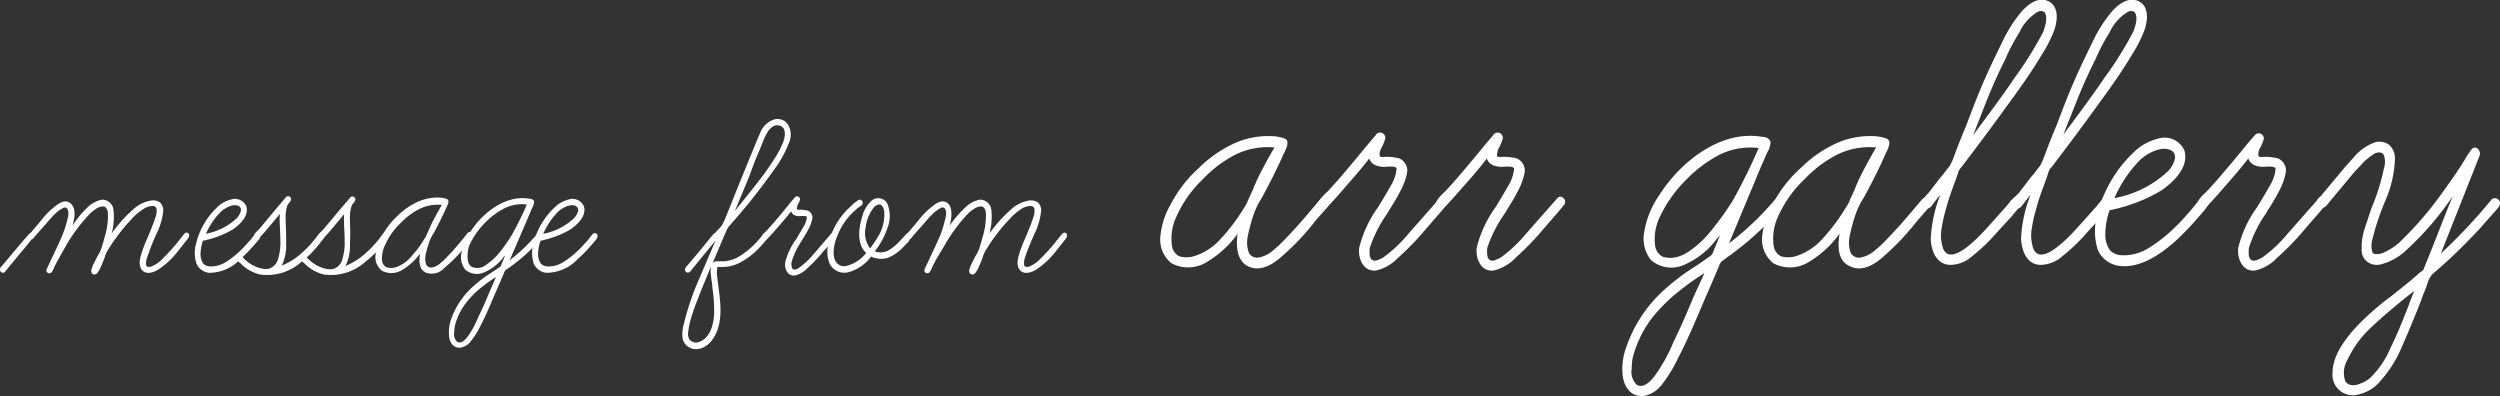 <svg xmlns="http://www.w3.org/2000/svg" viewBox="0 0 261.71 41.46"><rect x="0" y="0" width="261.71" height="41.46" fill="#333333" stroke="none"/><defs><style>.cls-1{fill:#fff;}</style></defs><g id="レイヤー_2" data-name="レイヤー 2"><g id="レイヤー_1-2" data-name="レイヤー 1"><path class="cls-1" d="M19.52,25.17c-.33.42-.66.84-1,1.26a8.35,8.35,0,0,1-2,1.82c-.46.28-1.26.54-1.67,0s-.17-1.32,0-1.85c.28-.87.69-1.68,1-2.5.14-.36.3-.73.41-1.12a2,2,0,0,0,.14-.84c-.05-.59-.82-.34-1.15-.2A5.89,5.89,0,0,0,13.72,23a16.57,16.57,0,0,0-1.51,1.82,11.63,11.63,0,0,0-.69,1l-.3.47a4.23,4.23,0,0,0-.25.62c-.14.39-.3.79-.47,1.15a2.22,2.22,0,0,1-.38.59.38.38,0,0,1-.47,0,.49.49,0,0,1-.05-.51,3.58,3.58,0,0,1,.33-.78l.3-.59a4.06,4.06,0,0,0,.33-.62c.14-.42.27-.84.38-1.29a7.4,7.4,0,0,0,.36-2.47c0-.33-.14-.78-.52-.78a1.47,1.47,0,0,0-.47.11,3.66,3.66,0,0,0-1.07.84A17.25,17.25,0,0,0,7,25.56l-.9,1.6-.39.73a2.65,2.65,0,0,1-.3.61.34.34,0,0,1-.49,0,.37.37,0,0,1,0-.39l.35-.76c.36-.78.75-1.54,1.08-2.32A11,11,0,0,0,7,23.2c.11-.39.3-1.06,0-1.4-.14-.14-.3-.08-.44,0a3.52,3.52,0,0,0-.8.59,11.67,11.67,0,0,0-.82.9l-1,1.12-.36.42a.46.46,0,0,1-.28.23l-.41.53L1.05,27.8l-.49.62A.31.31,0,0,1,0,28.28a.38.38,0,0,1,.11-.34C1.08,26.82,2,25.67,3,24.55a.41.41,0,0,1,.22-.17l.13-.17.94-1.12a8.16,8.16,0,0,1,1.65-1.62c.44-.34,1-.59,1.48-.15.61.57.36,1.6.17,2.3A10.26,10.26,0,0,1,9.1,21.77a3,3,0,0,1,1.57-.87A1.19,1.19,0,0,1,11.88,22a6.7,6.7,0,0,1-.19,2.44A13.59,13.59,0,0,1,13.86,22a3.63,3.63,0,0,1,1.92-1,1.27,1.27,0,0,1,1,.22,1.19,1.19,0,0,1,.31.82,6.87,6.87,0,0,1-.72,2.46,23.57,23.57,0,0,0-.93,2.36,1.61,1.61,0,0,0-.14.84c0,.25.25.25.47.23A3.35,3.35,0,0,0,17.1,27a20.23,20.23,0,0,0,1.46-1.6l.57-.73c.14-.17.33-.45.58-.25S19.68,25,19.52,25.17Z"/><path class="cls-1" d="M27,25.2l-.66.75a15.35,15.35,0,0,1-1.21,1.21,4.5,4.5,0,0,1-3.24,1.4,1.62,1.62,0,0,1-1.32-.95,3.59,3.59,0,0,1-.05-2.08,7.76,7.76,0,0,1,2.14-3.76,3.18,3.18,0,0,1,1.54-.89,1.3,1.3,0,0,1,1.59.73c.28,1-.66,1.87-1.37,2.38a9.28,9.28,0,0,1-2,.9,5.46,5.46,0,0,1-.66.19l-.33.09-.16,0s0,.11-.06.11a5.06,5.06,0,0,0-.22,1.4,1.74,1.74,0,0,0,.3.93,1.14,1.14,0,0,0,.69.28,2.87,2.87,0,0,0,1.51-.37,8.79,8.79,0,0,0,1.76-1.37c.33-.31.63-.68.94-1l.49-.62a.31.31,0,0,1,.44-.06C27.41,24.72,27.16,25,27,25.2Zm-4.17-2.73a7.72,7.72,0,0,0-1.27,2,6.41,6.41,0,0,0,3.19-1.6,1.7,1.7,0,0,0,.47-.82c.05-.5-.42-.61-.83-.56A2.75,2.75,0,0,0,22.85,22.47Z"/><path class="cls-1" d="M33.89,24.94c-.22.28-.41.56-.66.84a10.32,10.32,0,0,1-1.67,1.63,5.37,5.37,0,0,1-4.37,1.32,4.23,4.23,0,0,1-2-1.15c-.14-.11-.36-.28-.39-.48a.31.31,0,0,1,.28-.33c.22,0,.35.19.49.33a3.67,3.67,0,0,0,.47.4A3.62,3.62,0,0,0,27,28a2.57,2.57,0,0,0,.58.14,1.84,1.84,0,0,0,.52,0,1.41,1.41,0,0,0,1-1,6,6,0,0,0,.25-2c0-.89-.11-1.82-.06-2.75-.54.68-1.09,1.32-1.67,2l-.5.53a.26.26,0,0,1-.38,0c-.39-.28.16-.7.36-.9.85-1,1.65-2,2.47-2.94l.33-.4a.31.31,0,0,1,.52.34c-.08.2-.27.28-.33.48a3.65,3.65,0,0,0-.19,1.12c0,.92.08,1.88.05,2.8a4.78,4.78,0,0,1-.46,2.39,7.28,7.28,0,0,0,2.33-1.54,10.75,10.75,0,0,0,1.54-1.77A.32.32,0,0,1,33.89,24.94Z"/><path class="cls-1" d="M40.57,24.94c-.22.28-.41.56-.66.84a10.32,10.32,0,0,1-1.67,1.63,5.38,5.38,0,0,1-4.37,1.32,4.3,4.3,0,0,1-2-1.15c-.13-.11-.35-.28-.38-.48a.3.3,0,0,1,.27-.33c.22,0,.36.19.5.33a3.67,3.67,0,0,0,.47.4,3.62,3.62,0,0,0,1,.53,2.57,2.57,0,0,0,.58.14,1.82,1.82,0,0,0,.52,0,1.41,1.41,0,0,0,1-1,6,6,0,0,0,.25-2c0-.89-.11-1.82-.06-2.75-.55.68-1.1,1.32-1.67,2l-.5.53a.26.26,0,0,1-.38,0c-.39-.28.16-.7.35-.9.86-1,1.65-2,2.48-2.94l.33-.4a.31.31,0,0,1,.52.34c-.08.2-.27.28-.33.48a3.65,3.65,0,0,0-.19,1.12c0,.92.08,1.88,0,2.8a4.78,4.78,0,0,1-.46,2.39,7.39,7.39,0,0,0,2.33-1.54,10.75,10.75,0,0,0,1.54-1.77A.32.32,0,0,1,40.57,24.94Z"/><path class="cls-1" d="M49.51,24.8a.79.79,0,0,1-.2.31c-.27.31-.55.62-.79.93a14.53,14.53,0,0,1-2,2,1.78,1.78,0,0,1-1.92.51c-.77-.34-.74-1.24-.63-2a6.26,6.26,0,0,1-1.9,1.73,2.13,2.13,0,0,1-2.09.06,1.82,1.82,0,0,1-.68-1.54,4.73,4.73,0,0,1,.63-2,8,8,0,0,1,1.7-2.22,7.27,7.27,0,0,1,1.87-1.34,5,5,0,0,1,2.75-.54,2.92,2.92,0,0,1,.49.12c.44.14.06.75-.05,1-.33.75-.69,1.45-1.07,2.18-.11.23-.25.45-.39.68a4.54,4.54,0,0,0-.3.67,10.64,10.64,0,0,0-.36,1.29,1.85,1.85,0,0,0,.06,1.09.6.6,0,0,0,.66.26,1.89,1.89,0,0,0,.77-.4,8.18,8.18,0,0,0,.85-.81c.71-.73,1.37-1.54,2-2.33A.32.32,0,0,1,49.51,24.8ZM43,26.91a10.84,10.84,0,0,0,1.38-1.83,2,2,0,0,0,.3-.56l.25-.53a10.94,10.94,0,0,1,.47-1c.27-.53.55-1,.85-1.54a4.31,4.31,0,0,0-2.45.48,7.26,7.26,0,0,0-1.87,1.43,7,7,0,0,0-1.59,2.24A3.16,3.16,0,0,0,40,27.35a.87.87,0,0,0,.44.62,1.61,1.61,0,0,0,1,0A3.53,3.53,0,0,0,43,26.91Z"/><path class="cls-1" d="M56.65,24.91a2,2,0,0,1-.36.43l-.3.36c-.47.48-.93.93-1.43,1.35-.33.28-.66.53-1,.78l-.6.42a.58.58,0,0,0-.19.31l-.69,1.6c-.58,1.32-1.1,2.64-1.76,3.9a8,8,0,0,1-1,1.62,1.74,1.74,0,0,1-1.07.71C47.45,36.5,47,35.8,47,35a4,4,0,0,1,.22-1.57A8.3,8.3,0,0,1,49.4,30.1a13.78,13.78,0,0,1,2.11-1.6l.83-.56a.39.39,0,0,0,.13-.22l.42-1-.2.22a4.9,4.9,0,0,1-2,1.57,1.86,1.86,0,0,1-2-.3,2.12,2.12,0,0,1-.39-1.71,5.41,5.41,0,0,1,.91-2.19c1.27-2,3.68-3.93,6.18-3.51.2,0,.5.09.53.34a1.48,1.48,0,0,1-.22.64l-.42,1-1.92,4.46a18.29,18.29,0,0,0,2.78-2.64A.3.3,0,0,1,56.65,24.91ZM51.92,29a16.39,16.39,0,0,0-1.81,1.32,9.16,9.16,0,0,0-1.29,1.35,6.42,6.42,0,0,0-1.21,2.49,4,4,0,0,0-.06.62,1.09,1.09,0,0,0,.31,1c.44.28.9-.28,1.15-.61a10.12,10.12,0,0,0,1.07-2c.44-.9.83-1.79,1.21-2.72ZM51,27.64a5.92,5.92,0,0,0,1.35-1.29,16.54,16.54,0,0,0,1.24-1.77,32.09,32.09,0,0,0,1.56-3.17,4.06,4.06,0,0,0-2.5.48,7.81,7.81,0,0,0-1.87,1.43,8.13,8.13,0,0,0-1.59,2.24A3.07,3.07,0,0,0,49,27.35a.87.87,0,0,0,.46.62,1.61,1.61,0,0,0,1,0A2.1,2.1,0,0,0,51,27.64Z"/><path class="cls-1" d="M62.31,25.2l-.66.75a15.35,15.35,0,0,1-1.21,1.21,4.52,4.52,0,0,1-3.24,1.4,1.62,1.62,0,0,1-1.32-.95,3.59,3.59,0,0,1-.05-2.08A7.76,7.76,0,0,1,58,21.77a3.18,3.18,0,0,1,1.54-.89,1.3,1.3,0,0,1,1.59.73c.28,1-.66,1.87-1.37,2.38a9.28,9.28,0,0,1-2,.9,5.46,5.46,0,0,1-.66.19l-.33.09-.16,0s0,.11-.06.11a4.71,4.71,0,0,0-.22,1.4,1.66,1.66,0,0,0,.3.93,1.14,1.14,0,0,0,.69.28,2.87,2.87,0,0,0,1.51-.37,9.08,9.08,0,0,0,1.76-1.37c.33-.31.63-.68.94-1l.49-.62a.31.31,0,0,1,.44-.06C62.7,24.72,62.45,25,62.31,25.2Zm-4.17-2.73a7.72,7.72,0,0,0-1.27,2,6.41,6.41,0,0,0,3.19-1.6,1.7,1.7,0,0,0,.47-.82c0-.5-.42-.61-.83-.56A2.75,2.75,0,0,0,58.14,22.47Z"/><path class="cls-1" d="M80.31,24.52a.35.35,0,0,1,0,.48c-.3.36-.61.73-.94,1.06a7.49,7.49,0,0,1-1.76,1.35,3.88,3.88,0,0,1-1.78.53,2.8,2.8,0,0,1-.5,0,.66.66,0,0,1-.24,0,.18.18,0,0,0,0,.12,2.77,2.77,0,0,0,0,1c.19,1.74.6,3.59.08,5.3-.33,1.07-1.13,2.16-2.28,2.19a1.42,1.42,0,0,1-1.43-1.1,3.87,3.87,0,0,1,.14-1.59A28.32,28.32,0,0,1,73,29.63l1.9-4.43-.33.39L72.76,27.8l-.5.62a.31.31,0,0,1-.55-.14.44.44,0,0,1,.11-.34c1-1.12,1.9-2.27,2.83-3.39a.51.51,0,0,1,.22-.17l.14-.17.33-.33c.08-.14.25-.26.3-.42a7.07,7.07,0,0,0,.36-.79l.41-1c.74-1.88,1.51-3.76,2.28-5.64.28-.7.58-1.4.88-2.1a2.36,2.36,0,0,1,1.4-1.4,1.32,1.32,0,0,1,1.46.42,2.06,2.06,0,0,1,.19,1.93,11.71,11.71,0,0,1-1.67,3c-.8,1.15-1.68,2.27-2.56,3.39l-1.26,1.49-.58.67-.25.28a1.4,1.4,0,0,0-.22.36c-.52,1.18-1,2.36-1.51,3.54.11-.26.41-.26.66-.26s.44,0,.69,0a4.29,4.29,0,0,0,1.29-.4,8.94,8.94,0,0,0,2.64-2.38A.3.3,0,0,1,80.31,24.52Zm-5.74,5.56c0-.4-.11-.79-.14-1.21a3.22,3.22,0,0,1,0-1C74,29,73.5,30.08,73.09,31.2a21.79,21.79,0,0,0-.88,2.58,6.5,6.5,0,0,0-.14.81,1.37,1.37,0,0,0,.06.87.88.88,0,0,0,1.18.28c1.12-.48,1.45-2,1.45-3.08A15.92,15.92,0,0,0,74.57,30.08Zm2.36-8c1-1.24,2-2.47,3-3.79.44-.59.85-1.21,1.26-1.85a10.08,10.08,0,0,0,.8-1.57c.19-.51.36-1.4-.27-1.68s-1.13.25-1.41.7a7.1,7.1,0,0,0-.46,1l-.44,1.06c-.36.84-.69,1.71-1,2.58Z"/><path class="cls-1" d="M87.46,24.89l-.27.33-1,1.1a17.37,17.37,0,0,1-1.67,1.76,2.62,2.62,0,0,1-1.32.76c-.77.09-1.1-.73-1-1.37A7,7,0,0,1,83.37,25c.24-.42.49-.81.74-1.26a2.4,2.4,0,0,0,.36-1c0-.2-.66-.11-.8-.11-.36,0-.72-.12-.85-.51-.61.79-1.27,1.52-1.9,2.25l-.52.56c-.14.14-.28.25-.47.14-.47-.26.19-.79.39-1,.55-.59,1.07-1.21,1.59-1.83l.88-1.09.41-.48a.31.31,0,0,1,.55.23,2.48,2.48,0,0,1-.25.56,1.57,1.57,0,0,0-.08.31c0,.14,0,.16.14.19a3.26,3.26,0,0,1,1,.09.78.78,0,0,1,.47.89,4,4,0,0,1-.44,1.13c-.22.44-.49.84-.74,1.26a7.73,7.73,0,0,0-1,2.16c0,.22,0,.64.22.73a.84.84,0,0,0,.55-.17,8,8,0,0,0,1.51-1.4L87,24.47A.3.3,0,1,1,87.46,24.89Z"/><path class="cls-1" d="M95.07,25.34l-.74.75a4.1,4.1,0,0,1-1.4.9,2.2,2.2,0,0,1-1,.08,2.24,2.24,0,0,1-.5-.11.86.86,0,0,1-.24-.11L91,27.1a4.46,4.46,0,0,1-2.12,1.38,1.72,1.72,0,0,1-2-.82,3.2,3.2,0,0,1-.19-2A7.58,7.58,0,0,1,88.64,22c.28-.28.58-.56.88-.82.14-.08.33-.28.5-.28a.34.34,0,0,1,.3.34c0,.22-.22.31-.36.42a3,3,0,0,0-.44.36,6.59,6.59,0,0,0-.82.85,6.84,6.84,0,0,0-1.07,1.9,4.28,4.28,0,0,0-.36,1.77c0,.73.44,1.43,1.24,1.32a3.84,3.84,0,0,0,2.17-1.38c-1-.89-.8-2.55-.44-3.73a3.36,3.36,0,0,1,1-1.74,1.07,1.07,0,0,1,1.65.31,3.39,3.39,0,0,1,0,2.58,8.13,8.13,0,0,1-1.32,2.42,1.82,1.82,0,0,0,1.68-.26,5.4,5.4,0,0,0,.93-.81l.58-.62c.11-.17.3-.31.49-.14S95.24,25.14,95.07,25.34Zm-3.24-.43a4.36,4.36,0,0,0,.74-2.63,1.06,1.06,0,0,0-.35-.84c-.25-.12-.55.08-.72.25a4.07,4.07,0,0,0-.88,2.13A2.65,2.65,0,0,0,91.09,26,10.45,10.45,0,0,0,91.83,24.91Z"/><path class="cls-1" d="M111.43,25.17c-.33.42-.66.84-1,1.26a8.35,8.35,0,0,1-2,1.82c-.47.28-1.26.54-1.68,0s-.16-1.32,0-1.85c.28-.87.69-1.68,1-2.5.14-.36.3-.73.41-1.12a2.15,2.15,0,0,0,.14-.84c-.06-.59-.83-.34-1.16-.2A5.84,5.84,0,0,0,105.63,23a15.51,15.51,0,0,0-1.51,1.82,11.63,11.63,0,0,0-.69,1l-.3.47a4.23,4.23,0,0,0-.25.62c-.14.39-.3.79-.47,1.15a2.22,2.22,0,0,1-.38.59.38.38,0,0,1-.47,0,.49.49,0,0,1-.06-.51,4.94,4.94,0,0,1,.33-.78l.31-.59a5.18,5.18,0,0,0,.33-.62c.13-.42.27-.84.38-1.29a7.66,7.66,0,0,0,.36-2.47c0-.33-.14-.78-.52-.78a1.41,1.41,0,0,0-.47.11,3.66,3.66,0,0,0-1.07.84,17.25,17.25,0,0,0-2.23,3.06L98,27.16l-.38.73a2.65,2.65,0,0,1-.3.61.35.35,0,0,1-.5,0,.41.41,0,0,1,0-.39l.36-.76c.36-.78.74-1.54,1.07-2.32a9.41,9.41,0,0,0,.63-1.83c.11-.39.31-1.06,0-1.4a.33.33,0,0,0-.44,0,3.31,3.31,0,0,0-.8.59,11.67,11.67,0,0,0-.82.9l-1,1.12-.35.42c-.09.11-.17.23-.33.23a.33.33,0,0,1-.2-.57l.25-.28.94-1.12a8.38,8.38,0,0,1,1.64-1.62c.45-.34,1-.59,1.49-.15s.36,1.6.16,2.3A10.74,10.74,0,0,1,101,21.77a3,3,0,0,1,1.57-.87,1.19,1.19,0,0,1,1.21,1.1,6.7,6.7,0,0,1-.2,2.44A14.41,14.41,0,0,1,105.76,22a3.66,3.66,0,0,1,1.93-1,1.28,1.28,0,0,1,1,.22,1.18,1.18,0,0,1,.3.82,6.86,6.86,0,0,1-.71,2.46c-.33.79-.69,1.55-.94,2.36a1.71,1.71,0,0,0-.13.84c0,.25.24.25.46.23A3.38,3.38,0,0,0,109,27a18.35,18.35,0,0,0,1.45-1.6l.58-.73c.14-.17.33-.45.58-.25S111.59,25,111.43,25.17Z"/><path class="cls-1" d="M139.14,21.34a1.5,1.5,0,0,1-.33.53c-.48.54-1,1.08-1.39,1.61A25.75,25.75,0,0,1,134,27c-.91.78-2.15,1.46-3.34.88s-1.29-2.14-1.1-3.41a10.76,10.76,0,0,1-3.29,3,3.71,3.71,0,0,1-3.62.1,3.16,3.16,0,0,1-1.19-2.68,8.24,8.24,0,0,1,1.09-3.5,13.67,13.67,0,0,1,3-3.85,12.83,12.83,0,0,1,3.24-2.33,8.64,8.64,0,0,1,4.77-.93,5.34,5.34,0,0,1,.86.2c.76.24.1,1.31-.1,1.75-.57,1.31-1.19,2.53-1.86,3.79-.19.39-.42.78-.66,1.17a9.64,9.64,0,0,0-.53,1.17,18,18,0,0,0-.62,2.24,3.25,3.25,0,0,0,.1,1.9,1,1,0,0,0,1.14.43,3.1,3.1,0,0,0,1.34-.68,14.19,14.19,0,0,0,1.48-1.41c1.24-1.26,2.38-2.67,3.52-4A.54.54,0,0,1,139.14,21.34ZM127.79,25a19.71,19.71,0,0,0,2.39-3.16,4.19,4.19,0,0,0,.52-1l.43-.92a19.65,19.65,0,0,1,.81-1.8c.48-.93.95-1.8,1.48-2.68a7.59,7.59,0,0,0-4.25.83,12.69,12.69,0,0,0-3.24,2.48,12.33,12.33,0,0,0-2.76,3.89,5.34,5.34,0,0,0-.48,3.12,1.46,1.46,0,0,0,.76,1.07,2.8,2.8,0,0,0,1.67-.05A6.19,6.19,0,0,0,127.79,25Z"/><path class="cls-1" d="M151.39,21.49l-.47.58L149.25,24A29.06,29.06,0,0,1,146.34,27a4.58,4.58,0,0,1-2.29,1.32c-1.33.14-1.91-1.27-1.76-2.39a12.15,12.15,0,0,1,2-4.28c.43-.73.86-1.41,1.29-2.19a4.16,4.16,0,0,0,.62-1.8c0-.34-1.15-.19-1.39-.19-.62-.05-1.24-.2-1.47-.88-1.05,1.36-2.2,2.63-3.29,3.89l-.91,1c-.24.24-.48.43-.81.24-.81-.44.33-1.36.67-1.7.95-1,1.86-2.1,2.76-3.17L143.29,15l.71-.83a.54.54,0,0,1,1,.39,4.57,4.57,0,0,1-.43,1,2.07,2.07,0,0,0-.15.54c0,.24,0,.29.24.34a5.44,5.44,0,0,1,1.81.14,1.38,1.38,0,0,1,.82,1.56,7,7,0,0,1-.77,2c-.38.77-.86,1.46-1.28,2.19A13.52,13.52,0,0,0,143.38,26c0,.39-.09,1.12.38,1.27.29.09.72-.15,1-.29a14.06,14.06,0,0,0,2.62-2.44l3.29-3.74C151.11,20.22,151.87,21,151.39,21.49Z"/><path class="cls-1" d="M163.7,21.49l-.48.58L161.55,24A29.06,29.06,0,0,1,158.64,27a4.58,4.58,0,0,1-2.29,1.32c-1.33.14-1.9-1.27-1.76-2.39a12.15,12.15,0,0,1,2-4.28c.43-.73.86-1.41,1.29-2.19a4,4,0,0,0,.62-1.8c-.05-.34-1.15-.19-1.38-.19-.63-.05-1.24-.2-1.48-.88-1,1.36-2.2,2.63-3.29,3.89l-.91,1c-.24.24-.48.43-.81.24-.81-.44.33-1.36.67-1.7.95-1,1.86-2.1,2.76-3.17L155.59,15l.71-.83a.54.54,0,0,1,1,.39,4.57,4.57,0,0,1-.43,1,2,2,0,0,0-.14.54c-.05.24-.05.29.23.34a5.52,5.52,0,0,1,1.82.14,1.38,1.38,0,0,1,.81,1.56,7,7,0,0,1-.77,2c-.38.77-.85,1.46-1.28,2.19A13.52,13.52,0,0,0,155.68,26c0,.39-.09,1.12.39,1.27.28.09.71-.15,1-.29a14.06,14.06,0,0,0,2.62-2.44l3.29-3.74C163.41,20.22,164.17,21,163.7,21.49Z"/><path class="cls-1" d="M186.63,21.53a3.71,3.71,0,0,1-.62.73l-.52.64c-.81.82-1.62,1.6-2.48,2.33-.58.49-1.15.93-1.72,1.36l-1,.73a1,1,0,0,0-.33.54l-1.2,2.77c-1,2.29-1.9,4.58-3.05,6.77A14.44,14.44,0,0,1,174,40.22a3.08,3.08,0,0,1-1.86,1.22c-1.43.19-2.2-1-2.29-2.34a6.47,6.47,0,0,1,.38-2.72A14.37,14.37,0,0,1,174,30.54a23.61,23.61,0,0,1,3.67-2.78l1.43-1a.83.83,0,0,0,.24-.39l.72-1.75-.34.39a8.45,8.45,0,0,1-3.43,2.72,3.24,3.24,0,0,1-3.48-.53,3.63,3.63,0,0,1-.67-3,9.39,9.39,0,0,1,1.58-3.8c2.19-3.45,6.39-6.81,10.72-6.08.34,0,.86.15.91.59a2.38,2.38,0,0,1-.38,1.11l-.72,1.66L181,25.48a31.6,31.6,0,0,0,4.81-4.58A.53.53,0,0,1,186.63,21.53Zm-8.2,7.06a28.1,28.1,0,0,0-3.15,2.29A17.63,17.63,0,0,0,173,33.21a11.63,11.63,0,0,0-2.1,4.33,7.12,7.12,0,0,0-.09,1.07,1.89,1.89,0,0,0,.52,1.66c.76.48,1.58-.49,2-1.07a17.32,17.32,0,0,0,1.86-3.41c.77-1.56,1.43-3.11,2.1-4.72Zm-1.53-2.34A10.33,10.33,0,0,0,179.24,24,28.19,28.19,0,0,0,181.39,21a58.43,58.43,0,0,0,2.71-5.5,7.17,7.17,0,0,0-4.34.83,13.62,13.62,0,0,0-3.24,2.48,13.75,13.75,0,0,0-2.76,3.89,5.34,5.34,0,0,0-.48,3.12,1.52,1.52,0,0,0,.81,1.07,2.8,2.8,0,0,0,1.67-.05A3.93,3.93,0,0,0,176.9,26.25Z"/><path class="cls-1" d="M202.13,21.34a1.39,1.39,0,0,1-.34.53c-.47.54-.95,1.08-1.38,1.61A25.83,25.83,0,0,1,197,27c-.9.78-2.14,1.46-3.33.88-1.34-.59-1.29-2.14-1.1-3.41a10.87,10.87,0,0,1-3.29,3,3.71,3.71,0,0,1-3.62.1,3.17,3.17,0,0,1-1.2-2.68,8.39,8.39,0,0,1,1.1-3.5,13.49,13.49,0,0,1,3-3.85,12.83,12.83,0,0,1,3.24-2.33,8.64,8.64,0,0,1,4.77-.93,5.6,5.6,0,0,1,.86.2c.76.24.09,1.31-.1,1.75-.57,1.31-1.19,2.53-1.86,3.79-.19.39-.43.78-.67,1.17a8.29,8.29,0,0,0-.52,1.17,16.43,16.43,0,0,0-.62,2.24,3.25,3.25,0,0,0,.09,1.9,1,1,0,0,0,1.15.43,3.12,3.12,0,0,0,1.33-.68,13.26,13.26,0,0,0,1.48-1.41c1.24-1.26,2.39-2.67,3.53-4A.54.54,0,0,1,202.13,21.34ZM190.78,25a19.65,19.65,0,0,0,2.38-3.16,4.23,4.23,0,0,0,.53-1l.43-.92a17.28,17.28,0,0,1,.81-1.8c.47-.93.95-1.8,1.47-2.68a7.57,7.57,0,0,0-4.24.83,12.52,12.52,0,0,0-3.24,2.48,12.2,12.2,0,0,0-2.77,3.89,5.41,5.41,0,0,0-.47,3.12,1.46,1.46,0,0,0,.76,1.07,2.8,2.8,0,0,0,1.67-.05A6.25,6.25,0,0,0,190.78,25Z"/><path class="cls-1" d="M215,3.29a13.81,13.81,0,0,1-1.19,2.33c-1.1,1.85-2.34,3.6-3.63,5.35-1.57,2.19-3.19,4.34-4.81,6.48a1.67,1.67,0,0,0-.34.48l-.19.59-.43,1.17c-.28.77-.52,1.5-.71,2.23a14.8,14.8,0,0,0-.43,1.9,4.27,4.27,0,0,0,.14,2.19c.91,2.24,4.53-2.09,5.2-2.82l1.48-1.66c.33-.39,1-1.46,1.52-.82.24.34,0,.63-.14.87s-.57.64-.81,1l-1.57,1.7a18.47,18.47,0,0,1-2.63,2.53,3.5,3.5,0,0,1-2.24.92c-1.48,0-2.05-1.41-2.1-2.72a14.33,14.33,0,0,1,1-4.62c-.34.39-.62.77-.91,1.16s-.86.39-1-.14.53-1,.76-1.32l1.15-1.5c.29-.3.52-.64.81-1a1.69,1.69,0,0,0,.33-.53,4,4,0,0,0,.24-.54c.43-1.17.86-2.28,1.34-3.4.66-1.76,1.33-3.51,2.1-5.21.52-1.17,1.09-2.34,1.66-3.5a14.68,14.68,0,0,1,1.86-3c.67-.83,1.86-1.85,3-1.27S215.38,2.31,215,3.29Zm-1-2c-.14-.19-.43-.14-.62-.09a4.93,4.93,0,0,0-2,2.23,19,19,0,0,0-1.48,2.83c-.72,1.41-1.34,2.82-1.91,4.23l-1.43,3.65c1.48-2,3-4,4.34-6a38.79,38.79,0,0,0,3-4.81C214.09,2.75,214.43,1.78,214,1.24Z"/><path class="cls-1" d="M224.44,3.29a13.81,13.81,0,0,1-1.19,2.33c-1.1,1.85-2.34,3.6-3.63,5.35-1.57,2.19-3.19,4.34-4.81,6.48a1.88,1.88,0,0,0-.34.48l-.19.59-.42,1.17a22.09,22.09,0,0,0-.72,2.23,14.8,14.8,0,0,0-.43,1.9,4.38,4.38,0,0,0,.14,2.19c.91,2.24,4.53-2.09,5.2-2.82l1.48-1.66c.33-.39,1-1.46,1.53-.82.23.34,0,.63-.15.87s-.57.64-.81,1l-1.57,1.7a19,19,0,0,1-2.62,2.53,3.55,3.55,0,0,1-2.25.92c-1.47,0-2-1.41-2.09-2.72a14.06,14.06,0,0,1,1-4.62c-.33.39-.62.77-.91,1.16s-.85.39-1-.14.53-1,.77-1.32l1.14-1.5c.29-.3.52-.64.81-1a1.69,1.69,0,0,0,.33-.53,4,4,0,0,0,.24-.54c.43-1.17.86-2.28,1.34-3.4.67-1.76,1.33-3.51,2.1-5.21.52-1.17,1.09-2.34,1.66-3.5a14.68,14.68,0,0,1,1.86-3c.67-.83,1.86-1.85,3-1.27S224.82,2.31,224.44,3.29Zm-1-2c-.14-.19-.43-.14-.62-.09a4.93,4.93,0,0,0-2,2.23,19,19,0,0,0-1.48,2.83c-.72,1.41-1.34,2.82-1.91,4.23L216,14.09c1.48-2,3-4,4.34-6a37.62,37.62,0,0,0,3-4.81C223.53,2.75,223.87,1.78,223.44,1.24Z"/><path class="cls-1" d="M230.78,22l-1.14,1.31c-.67.73-1.34,1.42-2.1,2.1-1.53,1.31-3.53,2.67-5.63,2.43a2.85,2.85,0,0,1-2.29-1.65,6.25,6.25,0,0,1-.09-3.61,13.37,13.37,0,0,1,3.72-6.52,5.52,5.52,0,0,1,2.67-1.55,2.27,2.27,0,0,1,2.76,1.26c.48,1.75-1.14,3.26-2.38,4.14a15.77,15.77,0,0,1-3.43,1.56c-.38.14-.77.24-1.15.34l-.57.14c-.1,0-.19.05-.29.05s0,.2-.09.2a8.23,8.23,0,0,0-.38,2.43,2.73,2.73,0,0,0,.52,1.6,1.81,1.81,0,0,0,1.19.49,5,5,0,0,0,2.63-.63,15.88,15.88,0,0,0,3.05-2.39c.57-.53,1.09-1.16,1.62-1.75l.86-1.07a.53.53,0,0,1,.76-.1C231.45,21.19,231,21.68,230.78,22Zm-7.25-4.72a13.63,13.63,0,0,0-2.19,3.46A11.12,11.12,0,0,0,226.87,18a2.76,2.76,0,0,0,.81-1.41c.1-.88-.71-1.07-1.43-1A4.65,4.65,0,0,0,223.53,17.3Z"/><path class="cls-1" d="M243.42,21.49l-.48.58L241.27,24A28.07,28.07,0,0,1,238.36,27a4.54,4.54,0,0,1-2.29,1.32c-1.33.14-1.9-1.27-1.76-2.39a12.15,12.15,0,0,1,2-4.28c.43-.73.86-1.41,1.29-2.19a4,4,0,0,0,.62-1.8c-.05-.34-1.14-.19-1.38-.19-.62-.05-1.24-.2-1.48-.88-1.05,1.36-2.19,2.63-3.29,3.89l-.91,1c-.24.24-.47.43-.81.24-.81-.44.34-1.36.67-1.7.95-1,1.86-2.1,2.77-3.17L235.31,15l.72-.83a.53.53,0,0,1,.95.39,4.57,4.57,0,0,1-.43,1,2,2,0,0,0-.14.54c0,.24,0,.29.24.34a5.44,5.44,0,0,1,1.81.14,1.37,1.37,0,0,1,.81,1.56,7,7,0,0,1-.76,2c-.39.77-.86,1.46-1.29,2.19A13.22,13.22,0,0,0,235.41,26c0,.39-.1,1.12.38,1.27.28.09.71-.15,1-.29a14.06,14.06,0,0,0,2.62-2.44l3.3-3.74C243.13,20.22,243.89,21,243.42,21.49Z"/><path class="cls-1" d="M261.63,21c.24.39-.09.73-.33,1L259.53,24c-1.24,1.31-2.52,2.62-3.91,3.84l-1,.88a2.47,2.47,0,0,0-.52,1,7.86,7.86,0,0,1-.39,1c-.19.58-.43,1.17-.66,1.75-.58,1.41-1.15,2.82-1.77,4.19a11.94,11.94,0,0,1-2,3.11,4.22,4.22,0,0,1-2.86,1.61,2.14,2.14,0,0,1-2.24-2.34c0-1.85,1.33-3.55,2.52-4.86A28,28,0,0,1,250.33,31l2-1.6,1-.88c.14-.1.33-.19.38-.34l.14-.34c1-2.43,1.91-4.87,2.91-7.3a31.41,31.41,0,0,1-4.81,5.6,6.06,6.06,0,0,1-2.77,1.55,1.68,1.68,0,0,1-1.43-.34,1.54,1.54,0,0,1-.52-1.26,6.51,6.51,0,0,1,.23-1.9l.77-2.34a22.12,22.12,0,0,0,1.33-4.23,2.18,2.18,0,0,0,0-1.36c-.19-.39-.62-.34-.95-.2a7.31,7.31,0,0,0-1.15.88c-.42.49-.9.92-1.28,1.41l-1.91,2.29-.72.87c-.28.34-.9.39-1-.14s.24-.63.43-.88l.77-.92c.85-1,1.66-2.05,2.57-3a5.18,5.18,0,0,1,2.38-1.7,1.82,1.82,0,0,1,1.34.24,1.85,1.85,0,0,1,.67,1.51,12,12,0,0,1-1,4.38,26.61,26.61,0,0,0-1.39,4.18,2.37,2.37,0,0,0,.05,1.27c.19.24.67.14.91.09a6,6,0,0,0,2-1.26,36.88,36.88,0,0,0,4.67-5.5c.72-1,1.43-2,2.1-3.11a5.39,5.39,0,0,1,.48-.73c.14-.25.28-.49.57-.49s.62.44.48.83l-4.06,10.26a57.87,57.87,0,0,0,5.34-5.69A.53.53,0,0,1,261.63,21Zm-8.87,9.44a61.17,61.17,0,0,0-4.72,4,11,11,0,0,0-2.29,3.21,2.68,2.68,0,0,0-.24,2.24c.34.58,1.1.49,1.63.24a2.87,2.87,0,0,0,1.19-.78,9.45,9.45,0,0,0,1.91-2.92c.71-1.41,1.28-2.87,1.86-4.33C252.29,31.51,252.52,31,252.76,30.39Z"/></g></g></svg>